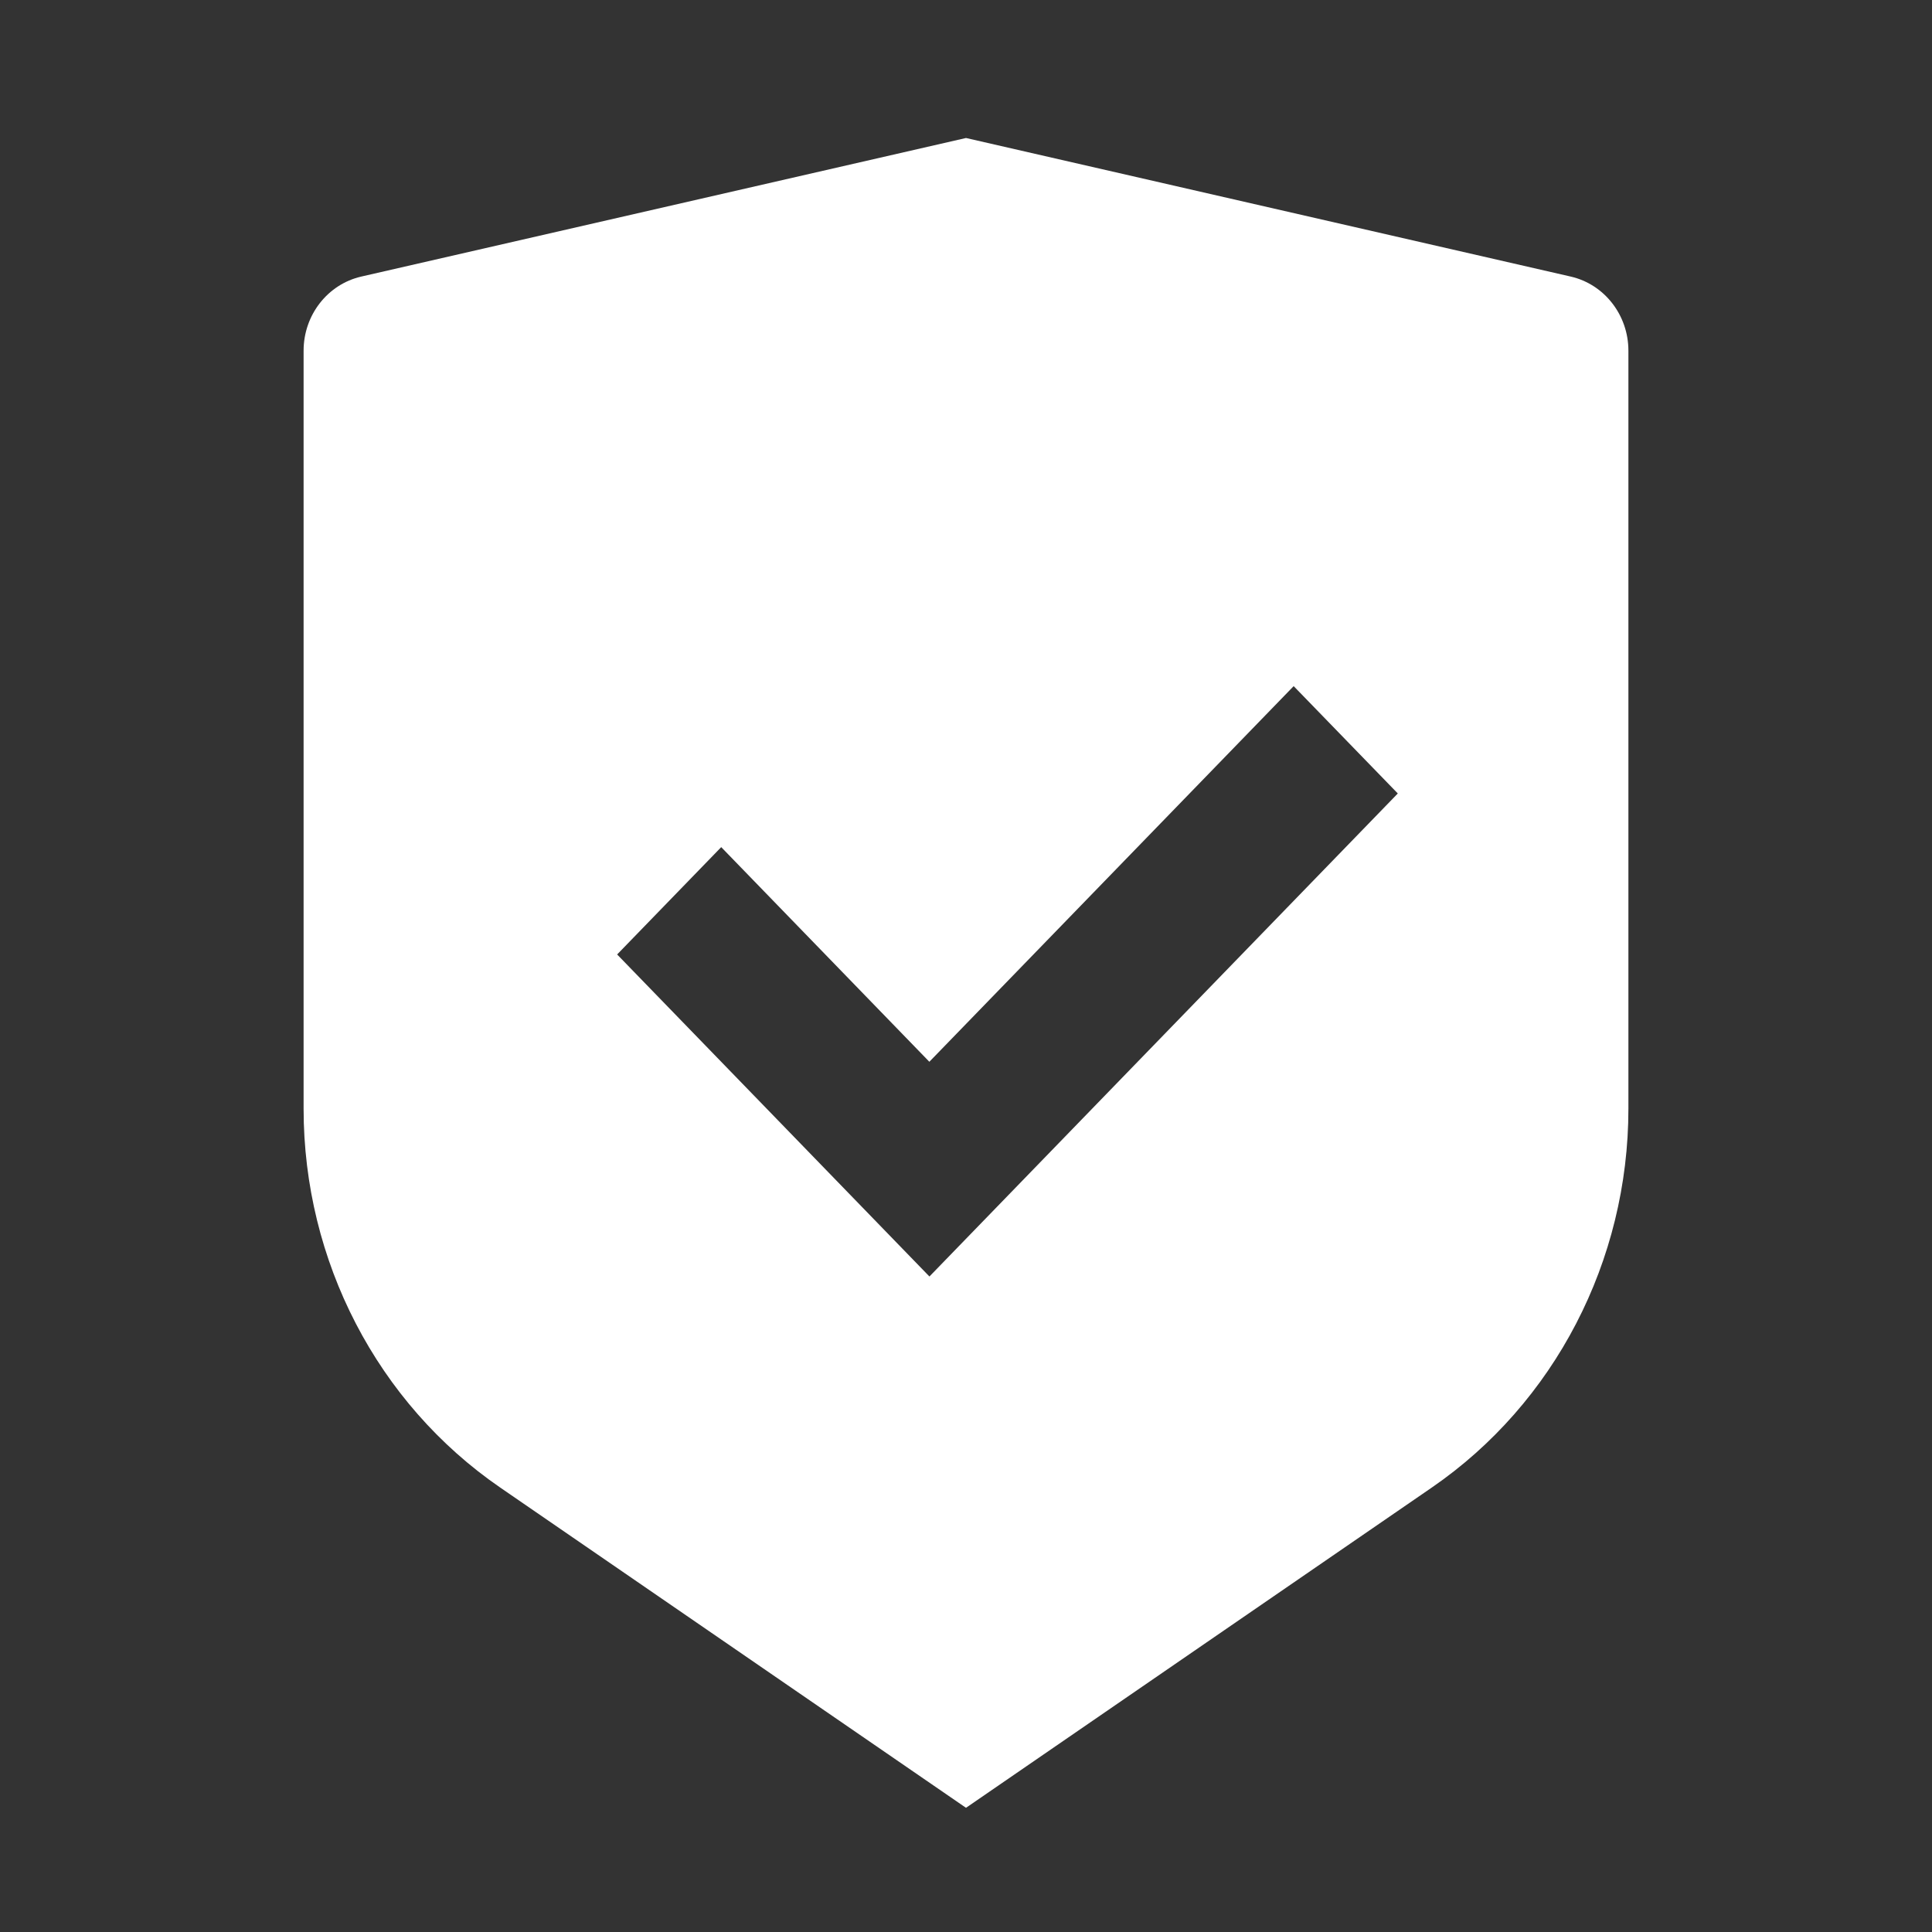 <svg width="70" height="70" viewBox="0 0 70 70" fill="none" xmlns="http://www.w3.org/2000/svg">
<rect x="0" y="0" width="70" height="70" fill="#333333" stroke="none"/>
<path d="M35 5L56.912 10.021C58.131 10.302 59 11.416 59 12.706V40.17C59 45.686 56.325 50.84 51.875 53.898L35 65.5L18.125 53.898C13.672 50.837 11 45.686 11 40.172V12.706C11 11.416 11.869 10.302 13.088 10.021L35 5ZM46.872 24.86L33.672 38.47L26.131 30.693L22.36 34.582L33.675 46.25L50.645 28.749L46.872 24.86Z" fill="white"/>
</svg>
